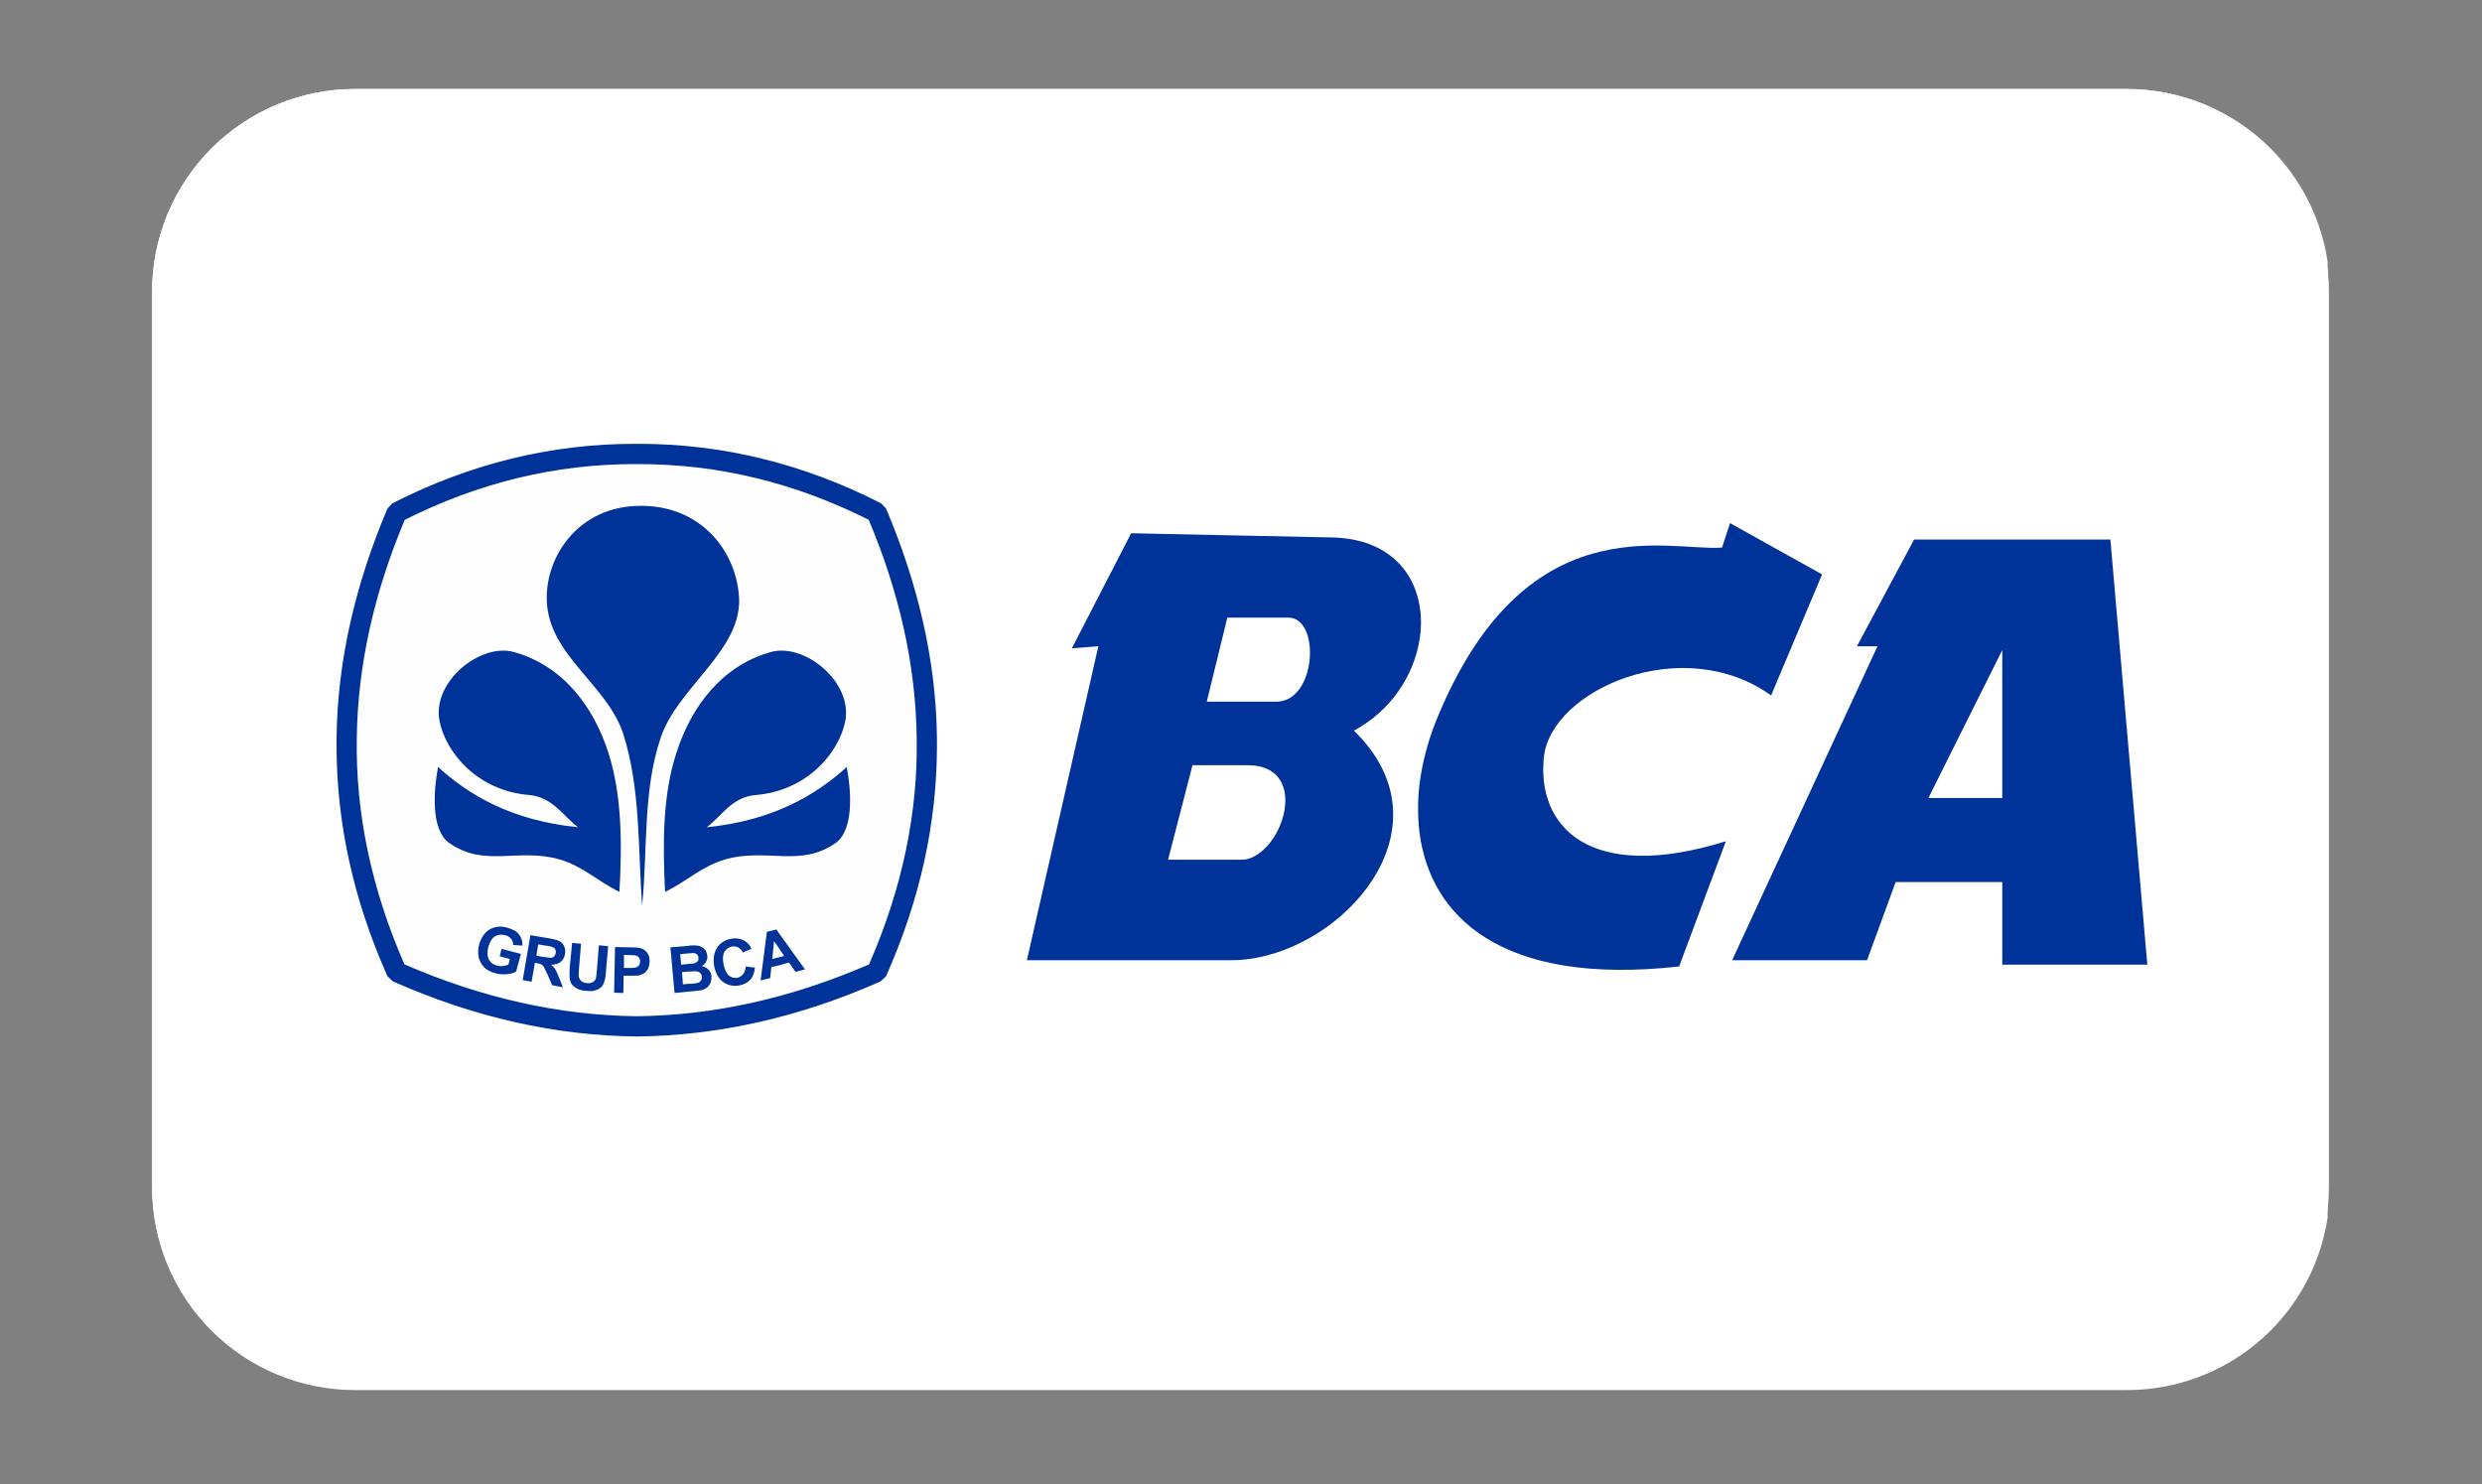 <svg xmlns="http://www.w3.org/2000/svg" xmlns:xlink="http://www.w3.org/1999/xlink" width="500" zoomAndPan="magnify" viewBox="0 0 375 224.25" height="299" preserveAspectRatio="xMidYMid meet"><rect x="0" y="0" width="375" height="224.25" fill="#808080" stroke="none"/><defs><clipPath id="4005c9e49f"><path d="M 22.977 13.449 L 352 13.449 L 352 210.055 L 22.977 210.055 Z M 22.977 13.449 "></path></clipPath><clipPath id="1b7bafa90e"><path d="M 53.621 13.449 L 321.379 13.449 C 329.504 13.449 337.301 16.676 343.047 22.426 C 348.797 28.172 352.023 35.969 352.023 44.094 L 352.023 179.406 C 352.023 187.535 348.797 195.332 343.047 201.078 C 337.301 206.824 329.504 210.055 321.379 210.055 L 53.621 210.055 C 45.496 210.055 37.699 206.824 31.953 201.078 C 26.203 195.332 22.977 187.535 22.977 179.406 L 22.977 44.094 C 22.977 35.969 26.203 28.172 31.953 22.426 C 37.699 16.676 45.496 13.449 53.621 13.449 Z M 53.621 13.449 "></path></clipPath><clipPath id="7b14403c13"><path d="M 22.977 13.449 L 351.875 13.449 L 351.875 210 L 22.977 210 Z M 22.977 13.449 "></path></clipPath><clipPath id="10e031f73f"><path d="M 53.609 13.449 L 321.242 13.449 C 329.367 13.449 337.156 16.676 342.902 22.422 C 348.648 28.168 351.875 35.957 351.875 44.082 L 351.875 179.332 C 351.875 187.457 348.648 195.25 342.902 200.996 C 337.156 206.738 329.367 209.969 321.242 209.969 L 53.609 209.969 C 45.484 209.969 37.691 206.738 31.949 200.996 C 26.203 195.25 22.977 187.457 22.977 179.332 L 22.977 44.082 C 22.977 35.957 26.203 28.168 31.949 22.422 C 37.691 16.676 45.484 13.449 53.609 13.449 Z M 53.609 13.449 "></path></clipPath><clipPath id="376e7816f0"><path d="M 50.848 67 L 142 67 L 142 156.699 L 50.848 156.699 Z M 50.848 67 "></path></clipPath><clipPath id="80ad1181aa"><path d="M 155 79 L 324.434 79 L 324.434 147 L 155 147 Z M 155 79 "></path></clipPath></defs><g id="81e8db6b60"><g clip-rule="nonzero" clip-path="url(#4005c9e49f)"><g clip-rule="nonzero" clip-path="url(#1b7bafa90e)"><path style=" stroke:none;fill-rule:nonzero;fill:#ffffff;fill-opacity:1;" d="M 22.977 13.449 L 351.676 13.449 L 351.676 210.055 L 22.977 210.055 Z M 22.977 13.449 "></path></g></g><g clip-rule="nonzero" clip-path="url(#7b14403c13)"><g clip-rule="nonzero" clip-path="url(#10e031f73f)"><path style="fill:none;stroke-width:30;stroke-linecap:butt;stroke-linejoin:miter;stroke:#ffffff;stroke-opacity:1;stroke-miterlimit:4;" d="M 41 0 L 399.189 0 C 410.064 0 420.488 4.319 428.179 12.009 C 435.869 19.699 440.187 30.124 440.187 40.998 L 440.187 222.012 C 440.187 232.886 435.869 243.316 428.179 251.006 C 420.488 258.691 410.064 263.015 399.189 263.015 L 41 263.015 C 30.125 263.015 19.696 258.691 12.01 251.006 C 4.32 243.316 0.002 232.886 0.002 222.012 L 0.002 40.998 C 0.002 30.124 4.32 19.699 12.01 12.009 C 19.696 4.319 30.125 0 41 0 Z M 41 0 " transform="matrix(0.747,0,0,0.747,22.975,13.449)"></path></g></g><path style=" stroke:none;fill-rule:evenodd;fill:#fefefe;fill-opacity:1;" d="M 96.203 70.129 C 96.113 70.129 96.023 70.129 95.934 70.129 C 83.922 70.129 72.355 72.922 61.152 78.555 C 56.605 89.367 54.043 100.359 53.906 111.578 C 53.727 122.703 56.023 134.102 61.105 145.727 C 72.805 150.816 84.504 153.43 96.203 153.566 C 107.902 153.43 119.605 150.816 131.301 145.727 C 136.387 134.102 138.684 122.703 138.504 111.578 C 138.367 100.359 135.805 89.367 131.258 78.555 C 120.055 72.922 108.488 70.129 96.477 70.129 C 96.387 70.129 96.297 70.129 96.203 70.129 Z M 96.203 70.129 "></path><g clip-rule="nonzero" clip-path="url(#376e7816f0)"><path style=" stroke:none;fill-rule:nonzero;fill:#003399;fill-opacity:1;" d="M 59.262 76.074 C 71.051 70.039 83.293 67.066 95.934 67.066 C 96.023 67.066 96.113 67.066 96.203 67.066 C 96.297 67.066 96.387 67.066 96.477 67.066 C 109.117 67.066 121.359 70.039 133.148 76.074 L 133.867 76.84 C 138.684 88.195 141.426 99.773 141.562 111.531 C 141.562 111.758 141.562 111.938 141.562 112.164 L 141.562 112.973 C 141.52 124.281 139.086 135.816 133.867 147.527 L 133.059 148.293 C 120.773 153.746 108.488 156.496 96.203 156.629 C 83.922 156.496 71.637 153.746 59.352 148.293 L 58.543 147.527 C 53.32 135.816 50.891 124.281 50.848 112.973 L 50.848 112.164 C 50.848 111.938 50.848 111.758 50.848 111.531 C 50.984 99.773 53.727 88.195 58.543 76.84 Z M 96.203 70.129 C 96.113 70.129 96.023 70.129 95.934 70.129 C 83.922 70.129 72.355 72.922 61.152 78.555 C 56.605 89.367 54.043 100.359 53.906 111.578 C 53.727 122.703 56.023 134.102 61.105 145.727 C 72.805 150.816 84.504 153.43 96.203 153.566 C 107.902 153.43 119.605 150.816 131.301 145.727 C 136.387 134.102 138.684 122.703 138.504 111.578 C 138.367 100.359 135.805 89.367 131.258 78.555 C 120.055 72.922 108.488 70.129 96.477 70.129 C 96.387 70.129 96.297 70.129 96.203 70.129 Z M 96.203 70.129 "></path></g><path style=" stroke:none;fill-rule:evenodd;fill:#003399;fill-opacity:1;" d="M 97.016 136.852 C 96.387 128.246 96.789 119.281 94.223 111.082 C 91.84 103.422 82.797 99.051 82.613 90.629 C 82.434 84.051 87.43 76.438 96.789 76.438 C 105.562 76.391 111.008 82.789 111.637 89.906 C 112.402 98.152 102.414 103.691 99.805 111.531 C 97.105 119.551 97.871 128.426 97.016 136.852 Z M 97.016 136.852 "></path><path style=" stroke:none;fill-rule:evenodd;fill:#003399;fill-opacity:1;" d="M 100.48 134.777 C 100.121 127.301 100.121 120.137 102.191 113.785 C 104.484 106.574 109.254 100.496 116.543 98.512 C 121.539 97.16 128.875 103.016 127.703 109.008 C 126.715 113.828 121.898 119.508 114.16 120.137 C 110.559 120.453 109.031 123.336 106.781 125.004 C 116.859 124.012 123.383 120.047 127.93 115.902 C 128.602 119.414 129.051 125.316 126.309 127.344 C 120.91 131.176 115.914 128.066 109.57 129.867 C 106.016 130.906 103.809 133.156 100.48 134.777 Z M 100.48 134.777 "></path><path style=" stroke:none;fill-rule:evenodd;fill:#003399;fill-opacity:1;" d="M 93.594 134.777 C 94 127.301 93.953 120.137 91.93 113.785 C 89.637 106.574 84.867 100.496 77.574 98.512 C 72.582 97.16 65.203 103.016 66.418 109.008 C 67.406 113.828 72.223 119.508 79.961 120.137 C 83.516 120.453 85.09 123.336 87.34 125.004 C 77.215 124.012 70.734 120.047 66.191 115.902 C 65.516 119.414 65.066 125.316 67.812 127.344 C 73.211 131.176 78.207 128.066 84.551 129.867 C 88.105 130.906 90.266 133.156 93.594 134.777 Z M 93.594 134.777 "></path><path style=" stroke:none;fill-rule:evenodd;fill:#003399;fill-opacity:1;" d="M 117.578 145.906 L 117.578 144.691 L 118.477 144.465 L 117.578 143.113 L 117.578 140.859 L 121.629 146.492 L 120.188 146.852 L 119.199 145.457 Z M 117.578 140.859 L 117.578 143.113 L 116.949 142.211 L 116.68 144.914 L 117.578 144.691 L 117.578 145.906 L 116.543 146.133 L 116.363 147.801 L 114.922 148.16 L 115.867 140.816 L 117.309 140.457 Z M 104.168 149.828 L 104.168 148.656 L 104.484 148.656 C 104.98 148.609 105.293 148.566 105.43 148.52 C 105.609 148.477 105.789 148.34 105.879 148.203 C 106.016 148.023 106.059 147.844 106.059 147.617 C 106.016 147.395 105.969 147.215 105.832 147.078 C 105.746 146.945 105.562 146.852 105.383 146.809 C 105.203 146.762 104.801 146.762 104.168 146.809 L 104.168 145.637 C 104.531 145.637 104.754 145.59 104.844 145.59 C 105.07 145.547 105.25 145.41 105.383 145.277 C 105.52 145.141 105.562 144.961 105.52 144.734 C 105.52 144.512 105.43 144.328 105.293 144.242 C 105.203 144.105 105.023 144.016 104.754 144.016 C 104.664 144.016 104.484 144.016 104.168 144.059 L 104.168 142.887 C 104.664 142.844 105.023 142.844 105.25 142.887 C 105.52 142.887 105.789 142.98 106.016 143.113 C 106.238 143.203 106.418 143.383 106.598 143.609 C 106.734 143.836 106.824 144.105 106.867 144.418 C 106.914 144.734 106.824 145.051 106.688 145.32 C 106.555 145.59 106.328 145.816 106.016 145.996 C 106.465 146.086 106.824 146.266 107.051 146.539 C 107.32 146.809 107.453 147.125 107.5 147.527 C 107.5 147.844 107.453 148.16 107.363 148.477 C 107.23 148.789 107.051 149.016 106.824 149.242 C 106.555 149.422 106.285 149.555 105.926 149.645 C 105.699 149.691 105.113 149.734 104.258 149.828 Z M 112.672 146.043 L 114.07 146.223 C 113.98 146.988 113.754 147.617 113.348 148.07 C 112.945 148.477 112.359 148.789 111.637 148.926 C 110.738 149.062 109.93 148.879 109.254 148.387 C 108.535 147.844 108.129 147.078 107.902 145.996 C 107.727 144.871 107.859 143.926 108.355 143.203 C 108.805 142.484 109.523 142.031 110.469 141.852 C 111.324 141.715 112 141.852 112.629 142.258 C 112.988 142.484 113.305 142.844 113.527 143.383 L 112.223 143.926 C 112.09 143.609 111.863 143.34 111.594 143.203 C 111.281 143.023 110.965 142.98 110.605 143.023 C 110.109 143.113 109.75 143.383 109.48 143.789 C 109.211 144.242 109.164 144.828 109.301 145.637 C 109.48 146.492 109.75 147.078 110.109 147.395 C 110.469 147.711 110.918 147.844 111.414 147.754 C 111.773 147.664 112.043 147.484 112.27 147.215 C 112.496 146.945 112.629 146.539 112.672 146.043 Z M 104.168 142.887 L 104.168 144.059 C 103.988 144.059 103.809 144.105 103.586 144.105 L 102.773 144.195 L 102.91 145.773 L 103.855 145.684 C 103.945 145.684 104.078 145.684 104.168 145.637 L 104.168 146.809 C 104.168 146.809 104.168 146.809 104.125 146.809 L 103.043 146.898 L 103.18 148.746 L 104.168 148.656 L 104.168 149.828 L 101.918 150.051 L 101.289 143.156 L 104.035 142.934 C 104.078 142.887 104.125 142.887 104.168 142.887 Z M 95.484 147.438 L 95.484 146.266 C 95.801 146.266 95.98 146.223 96.113 146.176 C 96.293 146.133 96.43 145.996 96.566 145.863 C 96.656 145.684 96.699 145.5 96.699 145.32 C 96.746 145.051 96.656 144.871 96.52 144.691 C 96.387 144.512 96.203 144.418 95.98 144.375 C 95.844 144.375 95.711 144.328 95.484 144.328 L 95.484 143.156 C 96.16 143.156 96.566 143.203 96.789 143.293 C 97.195 143.383 97.508 143.609 97.777 143.969 C 98.051 144.328 98.184 144.781 98.141 145.32 C 98.141 145.727 98.051 146.086 97.914 146.402 C 97.734 146.672 97.555 146.898 97.328 147.078 C 97.059 147.215 96.836 147.305 96.566 147.395 C 96.293 147.438 95.934 147.438 95.484 147.438 Z M 95.484 143.156 L 95.484 144.328 C 95.352 144.328 95.172 144.328 94.945 144.328 L 94.27 144.285 L 94.27 146.266 L 94.988 146.266 C 95.172 146.266 95.352 146.266 95.484 146.266 L 95.484 147.438 C 95.395 147.438 95.258 147.438 95.125 147.438 L 94.223 147.438 L 94.18 150.051 L 92.785 150.008 L 92.922 143.113 L 95.125 143.156 C 95.258 143.156 95.395 143.156 95.484 143.156 Z M 82.48 146.762 L 82.48 144.645 C 82.887 144.734 83.156 144.734 83.293 144.734 C 83.473 144.691 83.605 144.645 83.742 144.512 C 83.832 144.375 83.922 144.242 83.965 144.016 C 84.012 143.789 83.965 143.609 83.875 143.43 C 83.785 143.25 83.605 143.156 83.379 143.07 C 83.293 143.023 82.977 142.98 82.48 142.887 L 82.48 141.715 L 83.066 141.809 C 83.785 141.941 84.281 142.078 84.594 142.258 C 84.91 142.438 85.137 142.707 85.27 143.07 C 85.406 143.383 85.449 143.789 85.359 144.195 C 85.27 144.691 85.047 145.098 84.684 145.367 C 84.371 145.637 83.875 145.773 83.246 145.773 C 83.516 145.996 83.742 146.223 83.875 146.445 C 84.055 146.719 84.234 147.125 84.461 147.711 L 85.047 149.195 L 83.426 148.879 L 82.707 147.215 C 82.613 147.078 82.57 146.898 82.48 146.762 Z M 86.441 142.484 L 87.789 142.617 L 87.477 146.359 C 87.43 146.945 87.43 147.348 87.43 147.484 C 87.477 147.801 87.609 148.023 87.789 148.203 C 88.016 148.43 88.285 148.52 88.691 148.566 C 89.098 148.609 89.41 148.52 89.59 148.387 C 89.816 148.25 89.949 148.07 90.039 147.844 C 90.086 147.617 90.129 147.215 90.176 146.672 L 90.488 142.844 L 91.887 142.98 L 91.57 146.582 C 91.523 147.438 91.434 148.023 91.301 148.34 C 91.211 148.656 91.031 148.969 90.852 149.148 C 90.625 149.375 90.312 149.555 89.949 149.645 C 89.637 149.781 89.184 149.781 88.645 149.734 C 87.969 149.691 87.477 149.555 87.16 149.375 C 86.848 149.195 86.574 148.969 86.395 148.746 C 86.215 148.477 86.125 148.203 86.082 147.934 C 86.035 147.531 86.035 146.945 86.082 146.176 Z M 75.508 144.512 L 75.777 143.383 L 78.703 144.148 L 77.98 146.809 C 77.621 147.031 77.172 147.168 76.539 147.215 C 75.957 147.258 75.418 147.215 74.875 147.078 C 74.156 146.898 73.57 146.582 73.168 146.176 C 72.715 145.727 72.445 145.188 72.312 144.602 C 72.223 143.969 72.223 143.34 72.402 142.707 C 72.582 142.031 72.895 141.445 73.348 140.953 C 73.75 140.5 74.289 140.23 74.922 140.094 C 75.418 139.961 76 140.004 76.633 140.184 C 77.441 140.41 78.07 140.727 78.43 141.223 C 78.789 141.672 78.973 142.258 78.926 142.887 L 77.531 142.797 C 77.531 142.438 77.441 142.121 77.215 141.852 C 76.992 141.625 76.723 141.402 76.316 141.312 C 75.73 141.176 75.238 141.223 74.785 141.492 C 74.336 141.762 74.02 142.301 73.797 143.023 C 73.57 143.836 73.617 144.465 73.84 144.961 C 74.109 145.457 74.516 145.773 75.055 145.906 C 75.371 145.996 75.641 145.996 75.957 145.996 C 76.27 145.953 76.539 145.863 76.809 145.773 L 77.035 144.914 Z M 82.48 141.715 L 80.141 141.312 L 78.973 148.113 L 80.32 148.34 L 80.816 145.5 L 81.129 145.547 C 81.445 145.59 81.672 145.684 81.805 145.727 C 81.941 145.816 82.031 145.953 82.164 146.086 C 82.211 146.223 82.344 146.445 82.48 146.762 L 82.48 144.645 C 82.344 144.645 82.211 144.602 82.031 144.602 L 81.043 144.418 L 81.312 142.707 L 82.391 142.887 C 82.434 142.887 82.48 142.887 82.48 142.887 Z M 82.48 141.715 "></path><g clip-rule="nonzero" clip-path="url(#80ad1181aa)"><path style=" stroke:none;fill-rule:evenodd;fill:#003399;fill-opacity:1;" d="M 296.938 133.293 L 296.938 120.586 L 302.52 120.586 L 302.52 98.242 L 296.938 109.414 L 296.938 81.527 L 318.852 81.527 L 324.434 145.773 L 302.52 145.773 L 302.52 133.293 Z M 296.938 81.527 L 296.938 109.414 L 291.359 120.586 L 296.938 120.586 L 296.938 133.293 L 286.41 133.293 L 282.09 145.098 L 268.5 145.098 L 268.5 130.41 L 283.664 97.656 L 280.559 97.656 L 289.199 81.527 Z M 268.5 102.926 L 275.297 86.797 L 268.5 83.012 Z M 214.457 96.754 C 214.773 94.906 214.773 93.105 214.457 91.395 Z M 268.5 83.012 L 268.5 102.926 L 267.602 105.09 C 254.191 95.492 234.395 104.234 233.266 114.371 C 232.145 124.957 240.199 133.52 260.762 127.121 L 253.695 146.043 C 226.562 149.062 216.035 138.293 214.457 125.723 L 214.457 118.605 C 214.863 115.316 215.719 112.117 216.887 109.145 C 230.254 75.895 251.941 83.375 260.176 82.742 L 261.391 79.051 Z M 268.5 130.41 L 261.707 145.098 L 268.5 145.098 Z M 190.07 144.691 C 204.605 141.809 218.867 124.328 204.559 110.406 C 210.141 107.43 213.602 102.07 214.457 96.754 L 214.457 91.395 C 213.469 85.852 209.195 81.348 201.141 81.211 L 190.07 80.984 L 190.07 93.332 L 194.66 93.332 C 199.566 93.332 198.934 106.035 192.816 106.035 L 190.07 106.035 L 190.07 115.766 C 196.684 117.027 194.344 126.219 190.07 129.059 Z M 214.457 118.605 L 214.457 125.723 C 214.188 123.383 214.188 120.992 214.457 118.605 Z M 170.902 80.582 L 161.945 97.973 L 165.949 97.656 L 155.152 145.098 L 186.062 145.098 C 187.414 145.098 188.719 144.961 190.07 144.691 L 190.07 129.059 C 189.305 129.598 188.449 129.914 187.594 129.914 L 176.48 129.914 L 180.172 115.633 L 188.496 115.633 C 189.078 115.633 189.621 115.676 190.07 115.766 L 190.07 106.035 L 182.328 106.035 L 185.434 93.332 L 190.07 93.332 L 190.07 80.984 Z M 170.902 80.582 "></path></g></g></svg>
